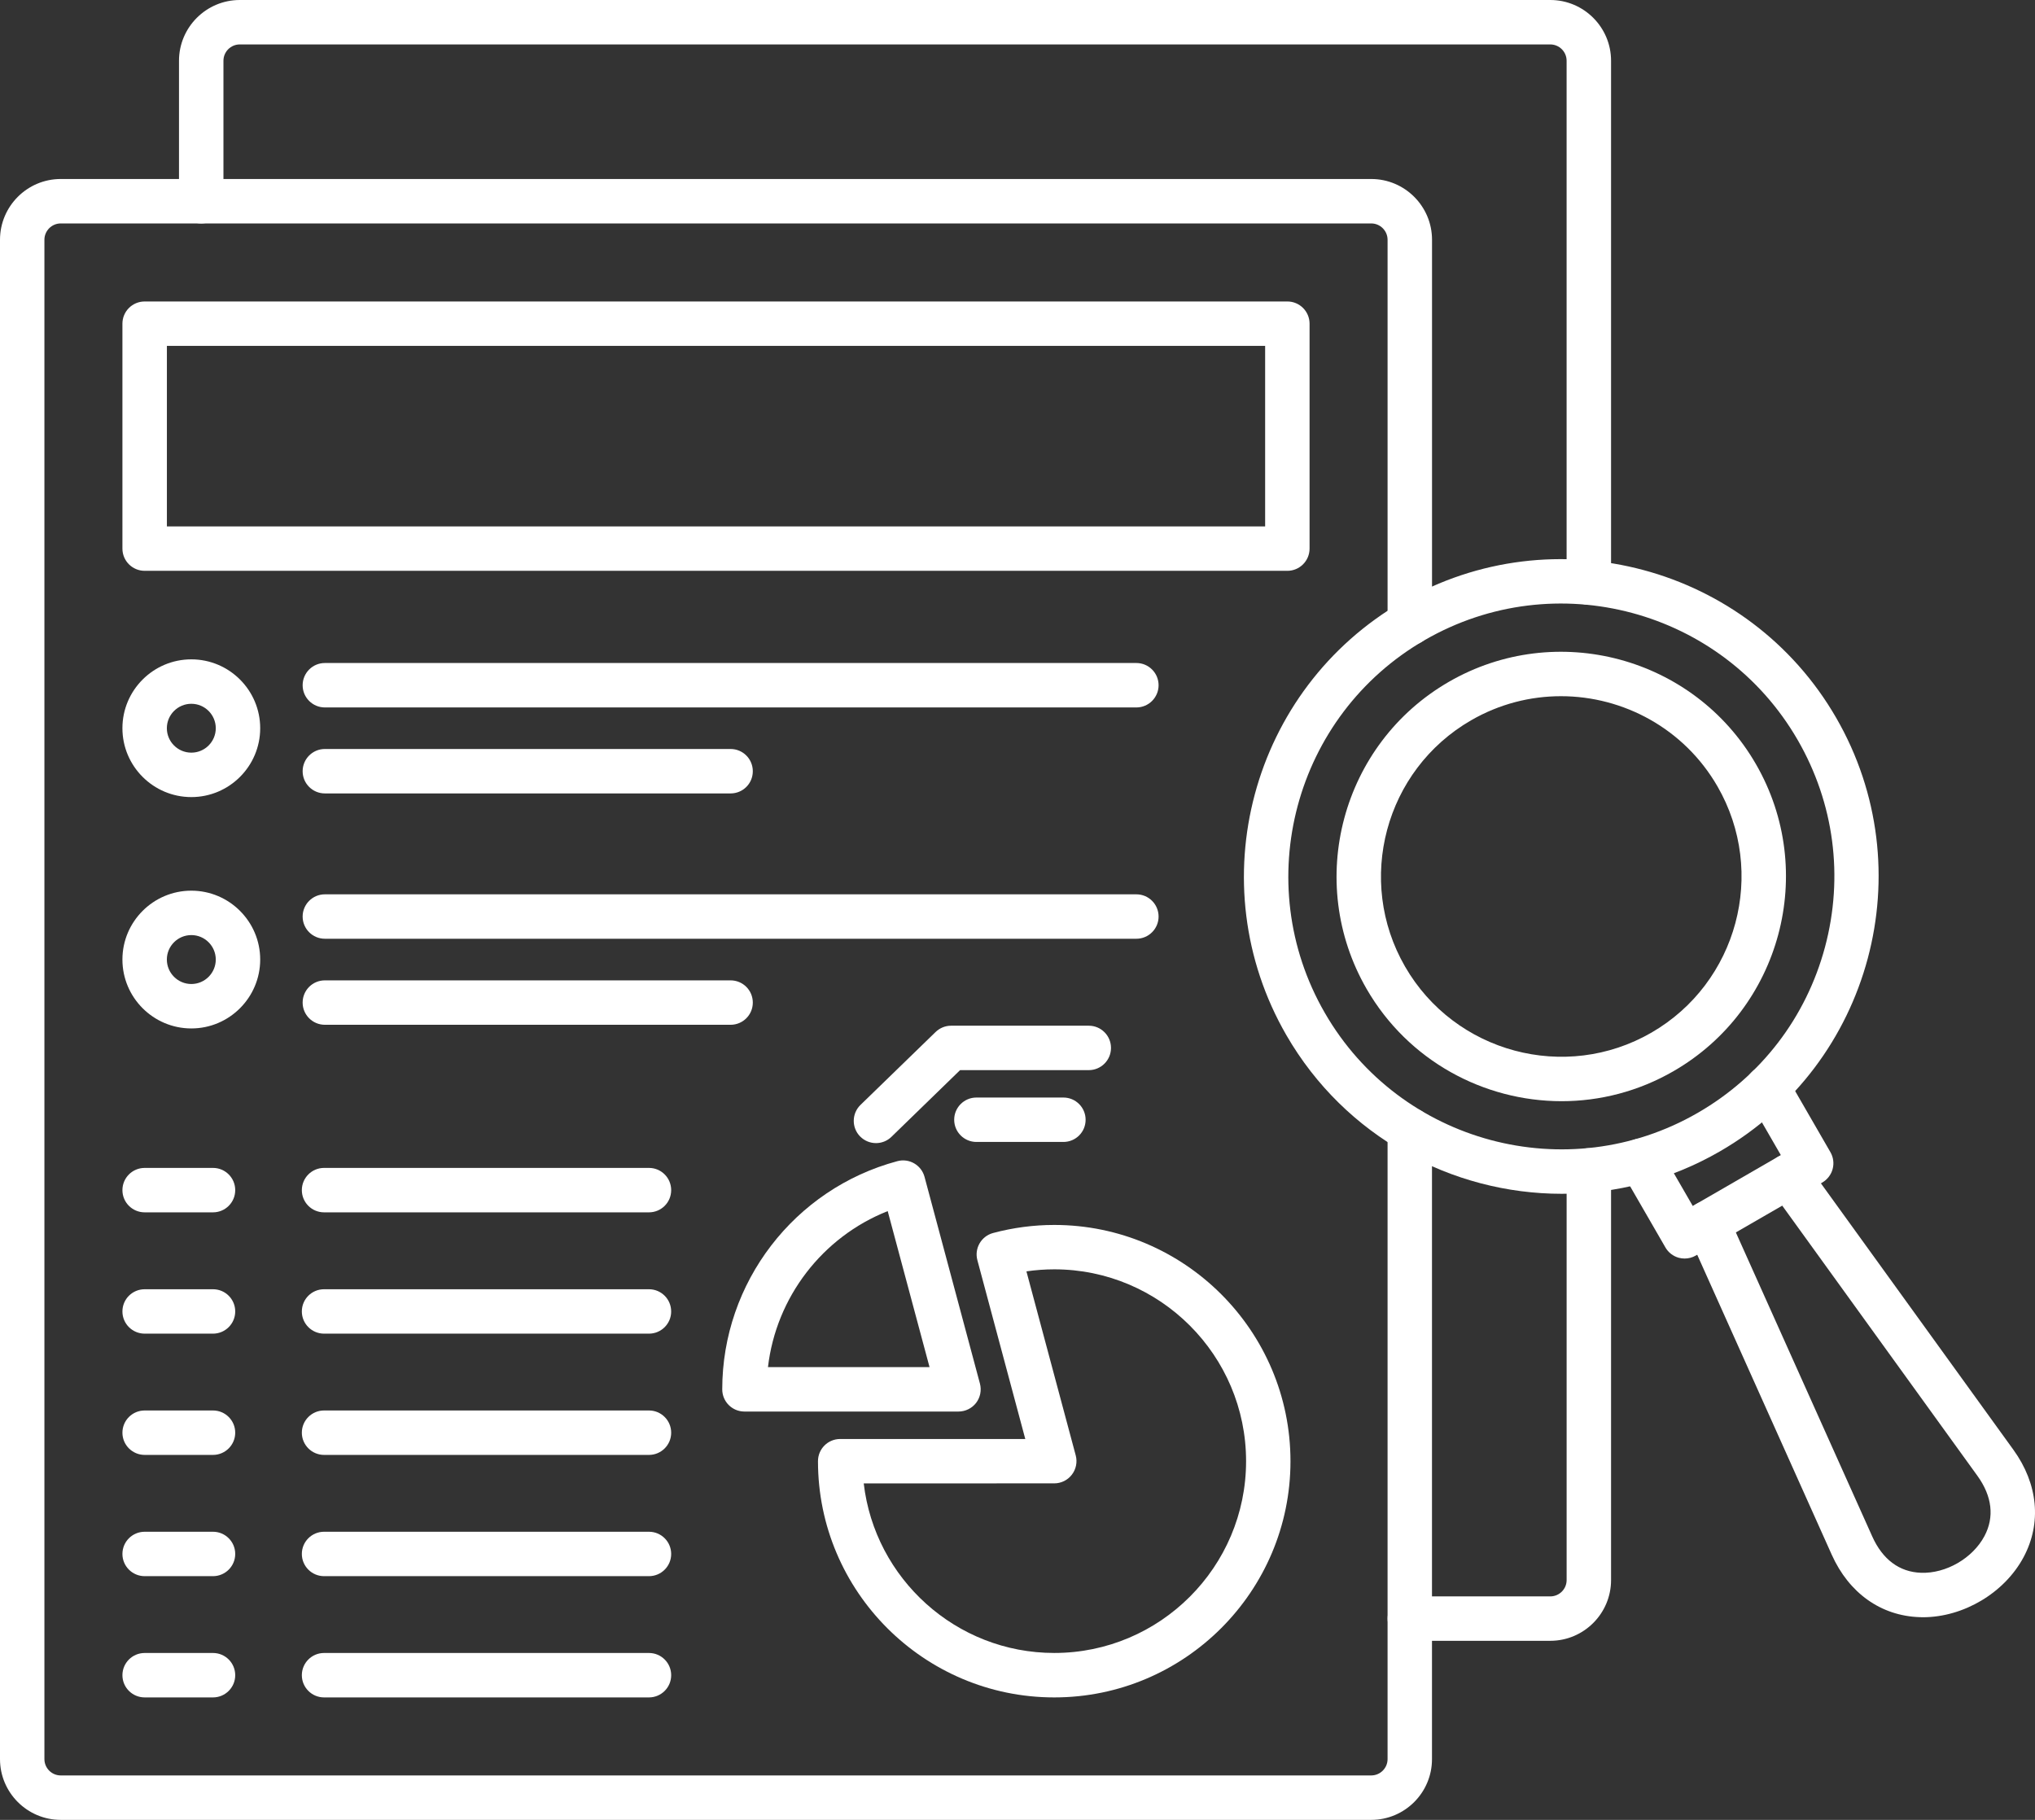 <?xml version="1.0" encoding="utf-8"?>
<!-- Generator: Adobe Illustrator 24.3.0, SVG Export Plug-In . SVG Version: 6.00 Build 0)  -->
<svg version="1.1" id="Capa_1" xmlns="http://www.w3.org/2000/svg" xmlns:xlink="http://www.w3.org/1999/xlink" x="0px" y="0px"
	 width="105.106px" height="94px" viewBox="0 0 105.106 94" style="enable-background:new 0 0 105.106 94;" xml:space="preserve"
	>
<rect x="0" y="0" width="105.106" height="94" fill="#333333" stroke="none"/>
<g>
	<g id="Layer_x0020_1_00000001650689015095670080000002450362356883631542_">
		<g id="_326024856_00000108304249672428884260000007939788050773694142_">
			
				<path id="_326027880_00000000187121893555170210000001678285745900677785_" style="fill-rule:evenodd;clip-rule:evenodd;fill:#FFFFFF;" d="
				M70.824,94H3.136C1.408,94,0,92.592,0,90.861V12.385c0-1.731,1.408-3.139,3.136-3.139h67.688
				c1.731,0,3.139,1.408,3.139,3.139l0,19.8c0,0.634-0.514,1.147-1.148,1.147
				c-0.633,0-1.148-0.514-1.148-1.147l0-19.8c0-0.464-0.38-0.844-0.844-0.844L3.136,11.541
				c-0.464,0-0.842,0.38-0.842,0.844l0,78.476c0,0.466,0.378,0.844,0.841,0.844h67.688
				c0.464,0,0.844-0.378,0.844-0.844l0-32.501c0-0.634,0.514-1.147,1.147-1.147
				c0.634,0,1.147,0.514,1.147,1.147l0,32.501C73.963,92.592,72.555,94,70.824,94L70.824,94z"/>
			
				<path id="_326027736_00000054988601341110773600000000299062034208902282_" style="fill-rule:evenodd;clip-rule:evenodd;fill:#FFFFFF;" d="
				M82.062,31.236c-0.634,0-1.148-0.514-1.148-1.147V3.139c0-0.466-0.378-0.844-0.844-0.844H12.385
				c-0.466,0-0.844,0.378-0.844,0.844l0,7.255c0,0.636-0.514,1.148-1.148,1.148
				c-0.633-0-1.148-0.512-1.148-1.148v-7.255C9.246,1.408,10.654,0,12.385,0h67.686
				c1.731,0,3.139,1.408,3.139,3.139l0,26.95C83.21,30.722,82.695,31.236,82.062,31.236L82.062,31.236z
				 M80.071,84.751h-7.255c-0.633,0-1.148-0.514-1.148-1.147c0-0.634,0.514-1.147,1.148-1.147h7.255
				c0.466,0,0.844-0.378,0.844-0.844V60.455c0-0.633,0.514-1.147,1.147-1.147c0.634,0,1.148,0.514,1.148,1.148
				l0,21.158C83.21,83.343,81.801,84.751,80.071,84.751L80.071,84.751z"/>
			
				<path id="_326027688_00000149362418015346203570000000632127529951169949_" style="fill-rule:evenodd;clip-rule:evenodd;fill:#FFFFFF;" d="
				M73.588,33.06c-6.734,3.887-9.048,12.528-5.161,19.26c3.887,6.734,12.528,9.048,19.26,5.161
				c3.263-1.881,5.596-4.922,6.572-8.56c0.973-3.639,0.473-7.439-1.41-10.7
				c-3.887-6.734-12.526-9.048-19.26-5.161L73.588,33.06z M80.666,61.662c-5.67,0-11.192-2.94-14.226-8.194
				c-4.52-7.829-1.829-17.873,6-22.394h0c7.828-4.52,17.875-1.829,22.396,6
				c4.521,7.829,1.826,17.876-6.003,22.396C86.26,60.957,83.444,61.662,80.666,61.662L80.666,61.662z"/>
			
				<path id="_326026944_00000028326442900143493290000011605152741907727008_" style="fill-rule:evenodd;clip-rule:evenodd;fill:#FFFFFF;" d="
				M80.623,35.96c-1.58,0-3.179,0.399-4.643,1.246c-4.448,2.567-5.976,8.276-3.409,12.722
				c2.567,4.449,8.276,5.979,12.722,3.411c4.449-2.57,5.978-8.276,3.411-12.724
				C86.981,37.631,83.843,35.96,80.623,35.96L80.623,35.96z M80.656,56.879c-4.013,0-7.925-2.082-10.073-5.801
				c-3.198-5.546-1.293-12.66,4.25-15.861c5.544-3.198,12.658-1.293,15.858,4.25
				c3.201,5.543,1.293,12.657-4.25,15.858C84.62,56.377,82.626,56.879,80.656,56.879z"/>
			
				<path id="_326026368_00000003066000293181565090000005123514735194194618_" style="fill-rule:evenodd;clip-rule:evenodd;fill:#FFFFFF;" d="
				M87.01,65.006c-0.098,0-0.199-0.012-0.297-0.038c-0.294-0.079-0.545-0.273-0.696-0.535l-2.254-3.904
				c-0.318-0.55-0.129-1.25,0.42-1.568c0.548-0.316,1.25-0.129,1.566,0.421l1.681,2.909l4.549-2.627
				l-1.681-2.909c-0.315-0.55-0.127-1.25,0.42-1.568c0.55-0.316,1.25-0.129,1.568,0.421l2.254,3.904
				c0.151,0.263,0.194,0.576,0.114,0.87c-0.078,0.294-0.273,0.545-0.535,0.698L87.584,64.853
				C87.41,64.954,87.211,65.006,87.01,65.006L87.01,65.006z"/>
			
				<path id="_326026416_00000088847404733283365360000006042697134600468355_" style="fill-rule:evenodd;clip-rule:evenodd;fill:#FFFFFF;" d="
				M99.319,83.534c-0.06,0-0.12-0.002-0.177-0.005c-1.993-0.067-3.645-1.243-4.535-3.227l-7.467-16.652
				c-0.261-0.579-0.003-1.257,0.576-1.515c0.579-0.261,1.257-0.002,1.515,0.576l7.47,16.652
				c0.533,1.188,1.403,1.836,2.517,1.874c1.294,0.048,2.668-0.753,3.275-1.891c0.526-0.985,0.399-2.063-0.361-3.117
				L91.445,61.435c-0.371-0.514-0.256-1.231,0.258-1.602c0.514-0.373,1.231-0.256,1.601,0.258l10.688,14.795
				c1.271,1.762,1.465,3.78,0.528,5.539C103.534,82.275,101.415,83.532,99.319,83.534L99.319,83.534z"/>
			
				<path id="_326026800_00000040545630609445714580000014482602330147169188_" style="fill-rule:evenodd;clip-rule:evenodd;fill:#FFFFFF;" d="
				M58.693,36.541H16.779c-0.634,0-1.148-0.514-1.148-1.147c0.001-0.634,0.514-1.148,1.147-1.148h41.915
				c0.634,0,1.147,0.514,1.147,1.148C59.84,36.026,59.326,36.541,58.693,36.541L58.693,36.541z"/>
			
				<path id="_326027040_00000016755584645405017510000014584768370376718996_" style="fill-rule:evenodd;clip-rule:evenodd;fill:#FFFFFF;" d="
				M37.736,40.982H16.779c-0.634,0-1.148-0.512-1.148-1.147c0.001-0.634,0.514-1.148,1.147-1.148h20.957
				c0.634,0,1.147,0.514,1.147,1.148C38.883,40.471,38.369,40.982,37.736,40.982z"/>
			
				<path id="_326027112_00000000919624435842648640000016340993924695809423_" style="fill-rule:evenodd;clip-rule:evenodd;fill:#FFFFFF;" d="
				M9.883,36.352c-0.698,0-1.265,0.567-1.265,1.262c0,0.695,0.567,1.262,1.265,1.262c0.696,0,1.262-0.566,1.262-1.262
				C11.144,36.918,10.578,36.352,9.883,36.352z M9.883,41.171c-1.963,0-3.56-1.594-3.56-3.557
				c0-1.963,1.597-3.557,3.559-3.557c1.96,0,3.557,1.594,3.557,3.557C13.439,39.576,11.842,41.171,9.883,41.171
				L9.883,41.171z"/>
			
				<path id="_326026584_00000151515947231702234180000011317538398678325438_" style="fill-rule:evenodd;clip-rule:evenodd;fill:#FFFFFF;" d="
				M44.611,76.621c0.572,4.922,4.767,8.758,9.842,8.758c5.462,0,9.906-4.444,9.906-9.906
				c0-5.465-4.444-9.909-9.906-9.909c-0.483,0-0.964,0.036-1.439,0.105l2.546,9.504
				c0.093,0.344,0.019,0.712-0.199,0.997c-0.215,0.282-0.552,0.449-0.908,0.449L44.611,76.621z M54.452,87.675
				c-6.729,0-12.204-5.474-12.204-12.201c0-0.636,0.514-1.147,1.147-1.147l9.56-0l-2.474-9.234
				c-0.165-0.612,0.198-1.241,0.812-1.406c1.028-0.275,2.092-0.416,3.158-0.416
				c6.727-0,12.201,5.474,12.201,12.203C66.653,82.201,61.179,87.675,54.452,87.675L54.452,87.675z"/>
			
				<path id="_326026512_00000090989276934734263890000003073964323451844499_" style="fill-rule:evenodd;clip-rule:evenodd;fill:#FFFFFF;" d="
				M39.665,70.614h8.345l-2.161-8.058C42.471,63.897,40.086,67.004,39.665,70.614z M49.504,72.909H38.45
				c-0.634,0-1.147-0.512-1.147-1.147c0.001-5.512,3.72-10.358,9.043-11.785c0.612-0.165,1.241,0.198,1.406,0.813
				l2.861,10.676c0.091,0.344,0.019,0.712-0.198,0.997C50.197,72.744,49.86,72.909,49.504,72.909L49.504,72.909z"/>
			
				<path id="_326026440_00000080911099494939354030000002860330823237895558_" style="fill-rule:evenodd;clip-rule:evenodd;fill:#FFFFFF;" d="
				M45.244,59.044c-0.298,0-0.598-0.117-0.825-0.349c-0.44-0.454-0.43-1.181,0.024-1.623l3.88-3.767
				c0.215-0.208,0.501-0.325,0.8-0.325h7.112c0.634,0,1.147,0.514,1.147,1.148
				c0,0.633-0.514,1.147-1.147,1.147h-6.648l-3.545,3.445C45.82,58.937,45.531,59.044,45.244,59.044
				L45.244,59.044z"/>
			
				<path id="_326026488_00000165929436001339047140000006980639813961623735_" style="fill-rule:evenodd;clip-rule:evenodd;fill:#FFFFFF;" d="
				M54.925,58.984h-4.494c-0.634,0-1.148-0.514-1.148-1.147s0.514-1.147,1.147-1.147h4.494
				c0.634,0,1.147,0.514,1.147,1.147C56.073,58.471,55.559,58.984,54.925,58.984z"/>
			
				<path id="_326026752_00000021110887854028095000000017995041622324508836_" style="fill-rule:evenodd;clip-rule:evenodd;fill:#FFFFFF;" d="
				M8.62,27.189h56.723v-9.323H8.62V27.189z M66.491,29.484H7.473c-0.636,0-1.15-0.514-1.15-1.147L6.323,16.719
				c0-0.634,0.513-1.147,1.149-1.147H66.491c0.633,0,1.147,0.514,1.147,1.147l0,11.618
				C67.638,28.97,67.124,29.484,66.491,29.484L66.491,29.484z"/>
			
				<path id="_326026152_00000096781974500069247270000003897284878809988241_" style="fill-rule:evenodd;clip-rule:evenodd;fill:#FFFFFF;" d="
				M58.693,48.488H16.779c-0.634,0-1.148-0.514-1.148-1.147c0.001-0.634,0.514-1.147,1.147-1.147l41.915-0
				c0.634,0,1.147,0.514,1.147,1.148C59.84,47.974,59.326,48.488,58.693,48.488L58.693,48.488z"/>
			
				<path id="_326026104_00000008841373520543996640000013427347955722832031_" style="fill-rule:evenodd;clip-rule:evenodd;fill:#FFFFFF;" d="
				M37.736,52.932H16.779c-0.634,0-1.148-0.514-1.148-1.147c0.001-0.636,0.514-1.147,1.147-1.147l20.957-0
				c0.634,0,1.147,0.512,1.147,1.147C38.883,52.418,38.369,52.932,37.736,52.932L37.736,52.932z"/>
			
				<path id="_326026296_00000158001366496744776610000005311584819606655643_" style="fill-rule:evenodd;clip-rule:evenodd;fill:#FFFFFF;" d="
				M9.883,48.299c-0.698,0-1.265,0.566-1.265,1.262c0,0.698,0.567,1.265,1.265,1.265
				c0.696-0,1.262-0.567,1.262-1.265C11.144,48.866,10.578,48.299,9.883,48.299z M9.883,53.121
				c-1.963,0-3.56-1.597-3.56-3.559c0-1.96,1.597-3.557,3.559-3.557c1.96,0,3.557,1.597,3.557,3.557
				C13.439,51.524,11.842,53.121,9.883,53.121L9.883,53.121z"/>
			
				<path id="_326025984_00000136388022049573550100000009871476918663103876_" style="fill-rule:evenodd;clip-rule:evenodd;fill:#FFFFFF;" d="
				M33.519,68.886H16.738c-0.634,0-1.148-0.514-1.148-1.147c0-0.636,0.514-1.147,1.147-1.147l16.781-0
				c0.634,0,1.147,0.512,1.147,1.148C34.667,68.372,34.152,68.886,33.519,68.886L33.519,68.886z"/>
			
				<path id="_326025672_00000140001784890842535010000009356692496389743545_" style="fill-rule:evenodd;clip-rule:evenodd;fill:#FFFFFF;" d="
				M33.519,75.149H16.738c-0.634,0-1.148-0.514-1.148-1.147c0-0.634,0.514-1.148,1.147-1.148H33.519
				c0.634,0,1.147,0.514,1.147,1.148C34.667,74.635,34.152,75.149,33.519,75.149z"/>
			
				<path id="_326025888_00000055666467360911466790000008218681939040652417_" style="fill-rule:evenodd;clip-rule:evenodd;fill:#FFFFFF;" d="
				M33.519,81.412H16.738c-0.634,0-1.148-0.514-1.148-1.147c0-0.634,0.514-1.147,1.147-1.147H33.519
				c0.634,0,1.147,0.514,1.147,1.147C34.667,80.898,34.152,81.412,33.519,81.412z"/>
			
				<path id="_326025816_00000163788768677781009770000017861671228627569573_" style="fill-rule:evenodd;clip-rule:evenodd;fill:#FFFFFF;" d="
				M33.519,87.675H16.738c-0.634,0-1.148-0.514-1.148-1.147c0-0.634,0.514-1.148,1.147-1.148H33.519
				c0.634,0,1.147,0.514,1.147,1.148C34.667,87.161,34.152,87.675,33.519,87.675z"/>
			
				<path id="_326025744_00000073710799626874356890000006858310874522553995_" style="fill-rule:evenodd;clip-rule:evenodd;fill:#FFFFFF;" d="
				M33.519,62.62H16.738c-0.634,0-1.148-0.512-1.148-1.147c0-0.634,0.514-1.148,1.147-1.148H33.519
				c0.634,0,1.147,0.514,1.147,1.148C34.667,62.109,34.152,62.62,33.519,62.62z"/>
			
				<path id="_326026320_00000082326998100289112740000009838997122520367233_" style="fill-rule:evenodd;clip-rule:evenodd;fill:#FFFFFF;" d="
				M11.001,68.886H7.473c-0.636,0-1.15-0.514-1.15-1.147c0-0.636,0.514-1.147,1.15-1.147l3.529-0
				c0.633,0,1.147,0.512,1.147,1.148C12.149,68.372,11.634,68.886,11.001,68.886L11.001,68.886z"/>
			
				<path id="_326025600_00000137124956925447519540000016737531445752976010_" style="fill-rule:evenodd;clip-rule:evenodd;fill:#FFFFFF;" d="
				M11.001,75.149H7.473c-0.636,0-1.15-0.514-1.15-1.147c0-0.634,0.514-1.148,1.15-1.148h3.529
				c0.633,0,1.147,0.514,1.147,1.148C12.149,74.635,11.634,75.149,11.001,75.149z"/>
			
				<path id="_326025288_00000000191245273900135560000004034940225928764091_" style="fill-rule:evenodd;clip-rule:evenodd;fill:#FFFFFF;" d="
				M11.001,81.412H7.473c-0.636,0-1.15-0.514-1.15-1.147c0-0.634,0.514-1.147,1.15-1.147h3.529
				c0.633,0,1.147,0.514,1.147,1.147C12.149,80.898,11.634,81.412,11.001,81.412z"/>
			
				<path id="_326025096_00000165203239206737939760000010435662174626521510_" style="fill-rule:evenodd;clip-rule:evenodd;fill:#FFFFFF;" d="
				M11.001,87.675H7.473c-0.636,0-1.15-0.514-1.15-1.147c0-0.634,0.514-1.148,1.15-1.148h3.529
				c0.633,0,1.147,0.514,1.147,1.148C12.149,87.161,11.634,87.675,11.001,87.675z"/>
			
				<path id="_326025048_00000093149855643149064310000001011591184299620004_" style="fill-rule:evenodd;clip-rule:evenodd;fill:#FFFFFF;" d="
				M11.001,62.62H7.473c-0.636,0-1.15-0.512-1.15-1.147c0-0.634,0.514-1.148,1.15-1.148h3.529
				c0.633,0,1.147,0.514,1.147,1.148C12.149,62.109,11.634,62.62,11.001,62.62z"/>
		</g>
	</g>
</g>
</svg>
